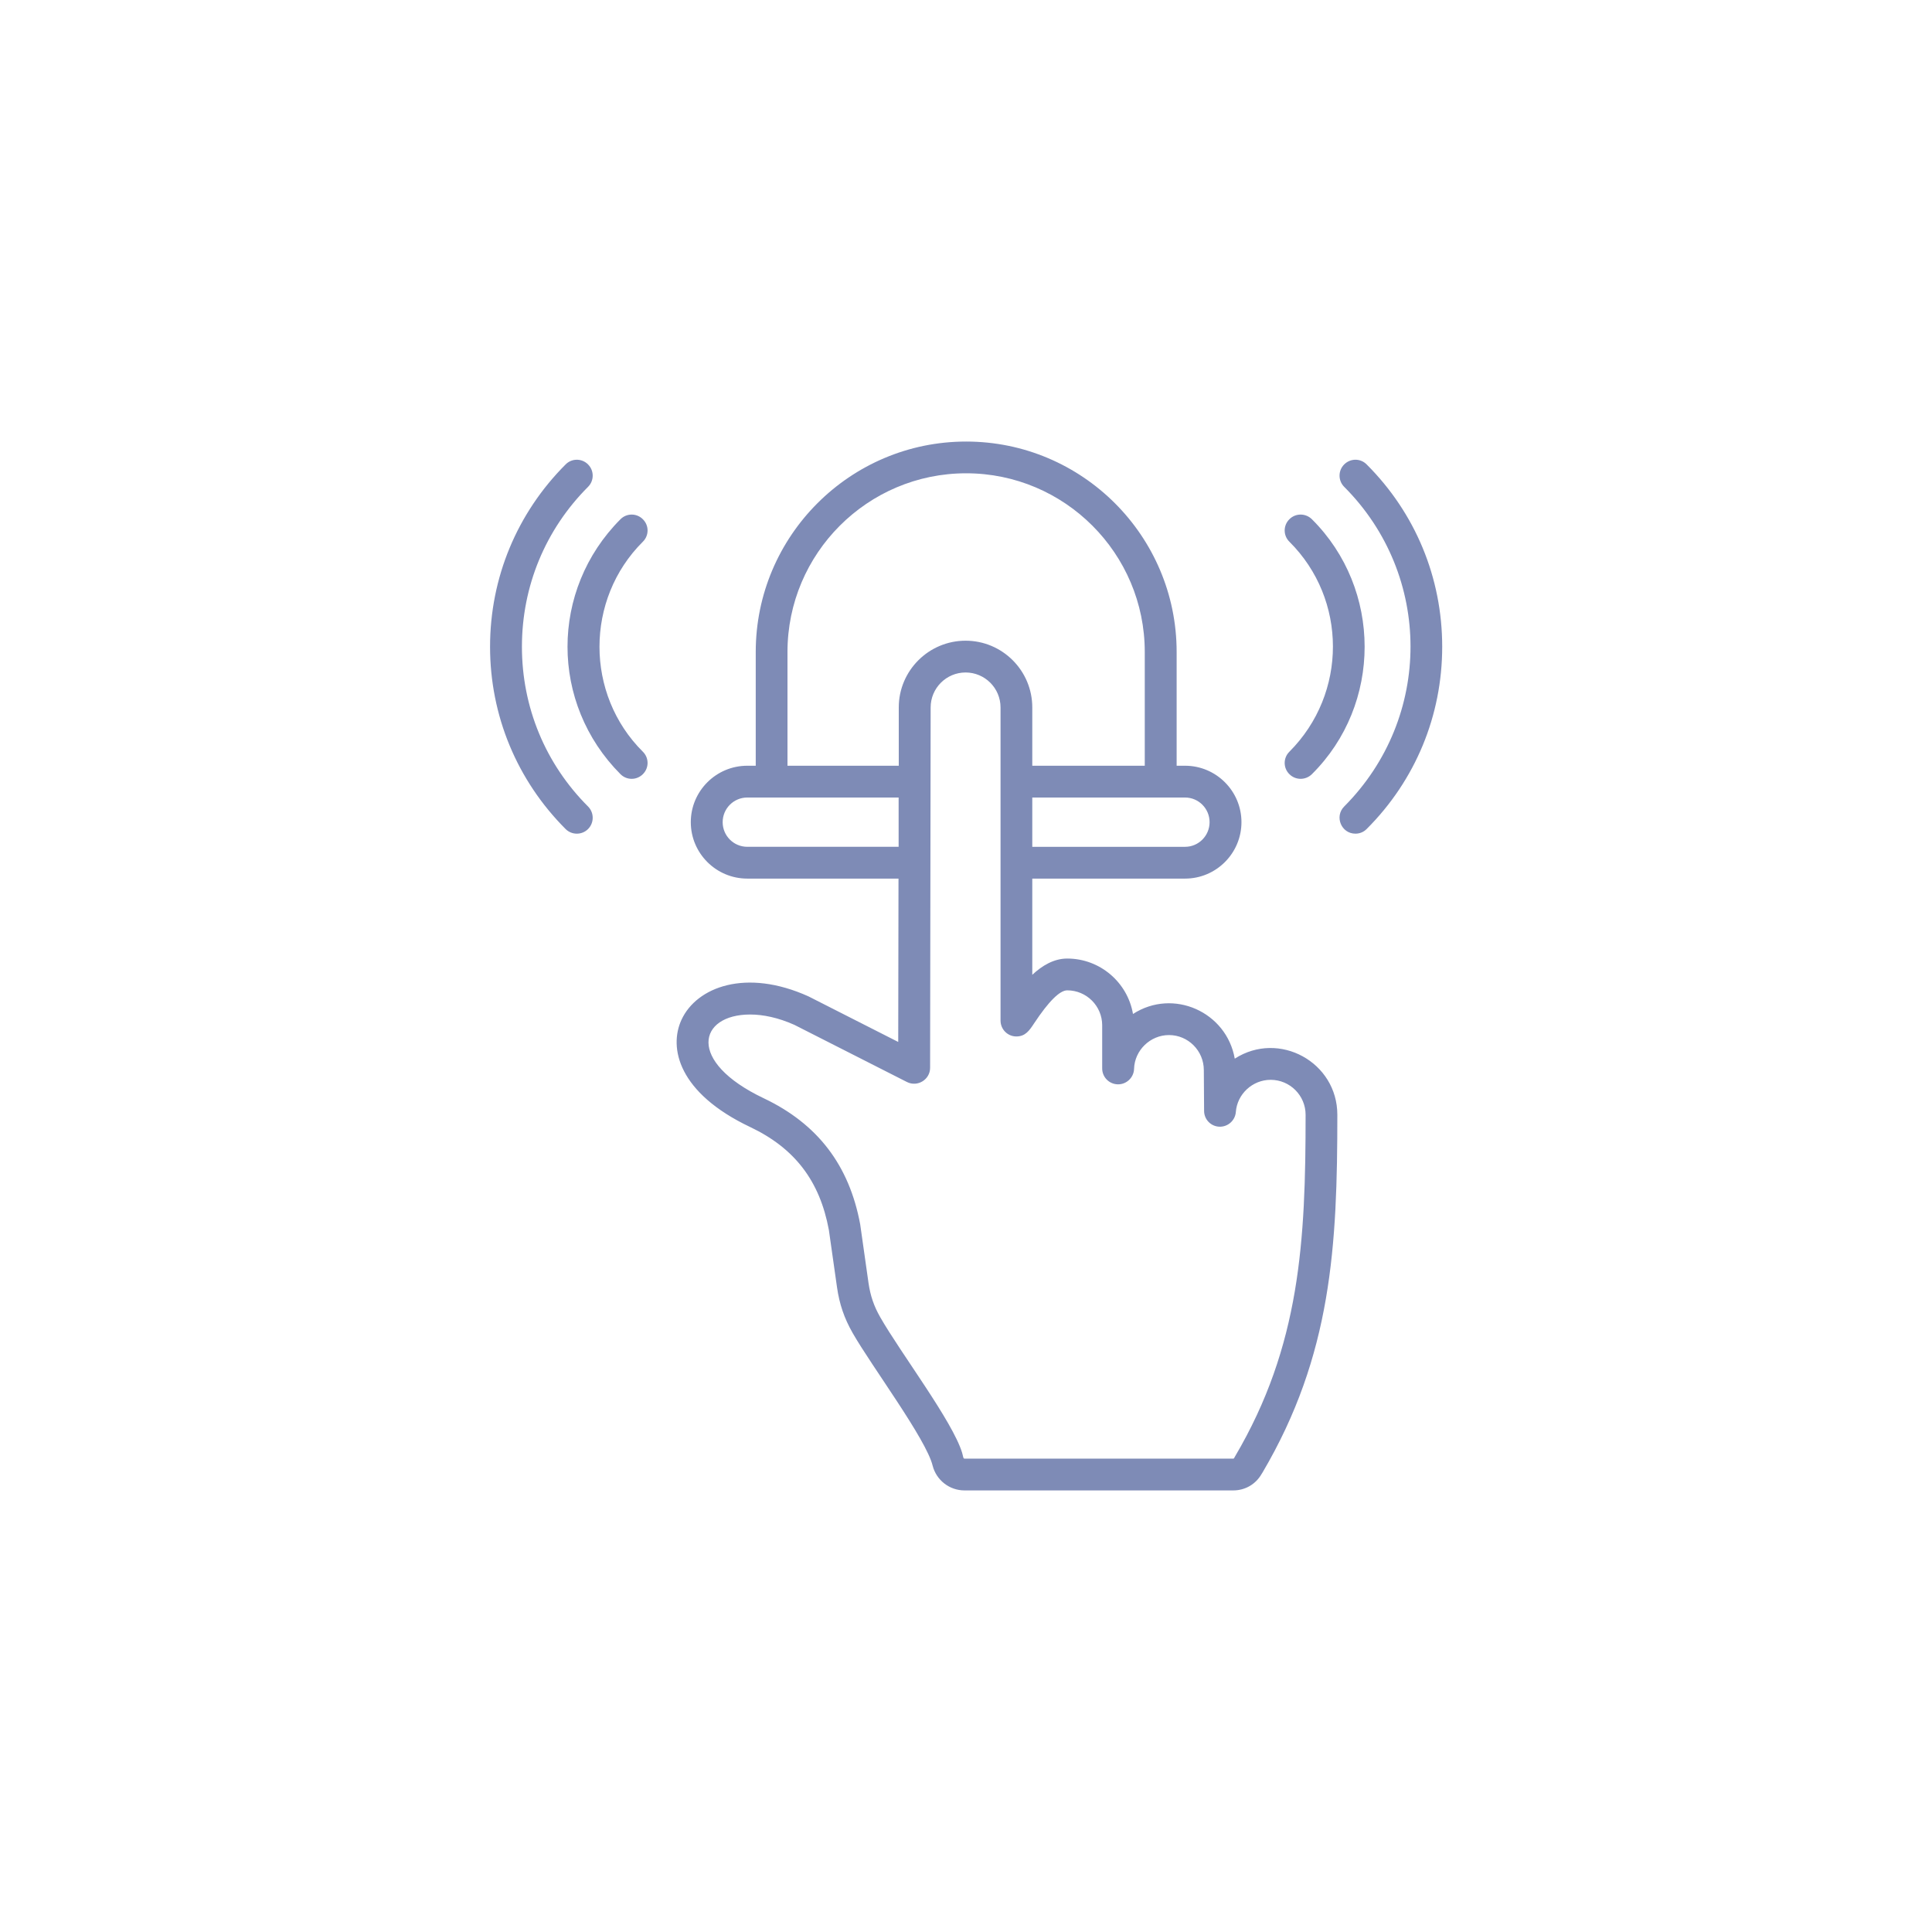 <svg xmlns="http://www.w3.org/2000/svg" xmlns:xlink="http://www.w3.org/1999/xlink" width="1024" zoomAndPan="magnify" viewBox="0 0 768 768" height="1024" preserveAspectRatio="xMidYMid meet" version="1.0"><defs><clipPath id="1e849f0ba9"><path d="M 194.535 175.512 L 573.285 175.512 L 573.285 592.512 L 194.535 592.512 Z M 194.535 175.512 " clip-rule="nonzero"/></clipPath></defs><g clip-path="url(#1e849f0ba9)"><path fill="#7e8bb6" d="M 543.273 184.625 C 540.824 182.125 536.832 182.125 534.328 184.625 C 531.879 187.074 531.879 191.066 534.328 193.516 C 569.434 228.637 569.555 285.246 534.328 320.605 C 530.395 324.559 533.172 331.395 538.801 331.395 C 540.449 331.395 542.047 330.785 543.273 329.543 C 562.648 310.188 573.297 284.453 573.297 257.078 C 573.297 229.699 562.648 203.965 543.273 184.625 Z M 518.996 443.137 C 518.996 435.48 512.77 429.246 505.105 429.246 C 497.918 429.246 491.793 434.871 491.262 442.055 C 490.996 445.434 488.07 448.004 484.715 447.879 C 481.309 447.75 478.648 444.98 478.648 441.586 L 478.539 425.379 C 478.539 417.688 472.312 411.453 464.699 411.453 C 457.246 411.453 451.02 417.492 450.805 424.914 C 450.699 428.363 447.77 431.105 444.363 431.039 C 440.902 430.98 438.137 428.176 438.137 424.723 L 438.137 407.57 C 438.137 399.902 431.906 393.676 424.242 393.676 C 421.262 393.676 416.844 398.078 411.094 406.766 C 409.23 409.586 407.633 412.008 404.012 412.008 C 400.555 412.008 397.73 409.184 397.73 405.691 L 397.73 281.215 C 397.73 273.555 391.504 267.32 383.836 267.32 C 376.172 267.32 369.945 273.555 369.945 281.215 L 369.73 424.488 C 369.73 429.141 364.742 432.246 360.523 430.113 L 315.805 407.41 C 309.363 404.523 303.348 403.285 298.184 403.285 C 277.691 403.285 272.73 421.914 303.613 436.586 C 325.016 446.766 337.578 463.168 341.945 486.727 L 345.242 509.977 C 345.988 515.082 347.375 519.176 349.93 523.645 C 358.066 537.895 378.645 564.949 382.453 577.48 C 382.898 578.938 382.84 579.836 383.414 579.836 L 490.199 579.836 C 490.566 579.836 490.562 579.617 490.891 579.047 C 516.922 534.953 518.996 493.18 518.996 443.137 Z M 357.219 336.617 L 297.066 336.617 C 291.637 336.617 287.27 332.223 287.27 326.824 C 287.27 321.426 291.637 317.027 297.066 317.027 L 357.219 317.027 Z M 313.035 304.391 L 313.035 259.16 C 313.035 220 344.871 188.141 384.051 188.141 C 423.23 188.141 455.062 220 455.062 259.16 L 455.062 304.391 L 410.348 304.391 L 410.348 281.215 C 410.348 266.59 398.477 254.688 383.836 254.688 C 369.195 254.688 357.273 266.59 357.273 281.203 L 357.273 304.391 Z M 410.348 317.031 L 471.086 317.031 C 476.465 317.031 480.828 321.426 480.828 326.824 C 480.828 332.223 476.465 336.621 471.086 336.621 L 410.348 336.621 Z M 531.613 443.137 C 531.613 495.133 529.43 538.625 501.805 585.465 L 501.539 585.871 C 499.195 589.996 494.992 592.465 490.199 592.465 L 383.41 592.465 C 377.449 592.465 372.23 588.426 370.742 582.645 C 368.195 572.109 346.543 543.184 338.961 529.914 C 335.605 524.043 333.691 518.438 332.73 511.742 L 329.484 488.91 C 325.863 469.414 315.91 456.414 298.184 448.004 C 269.703 434.48 265.711 416.559 270.926 405.324 C 276.941 392.367 296.504 384.824 321.395 396.082 L 357.059 414.191 L 357.168 349.258 L 297.066 349.258 C 284.664 349.258 274.602 339.191 274.602 326.824 C 274.602 314.457 284.664 304.391 297.066 304.391 L 300.418 304.391 L 300.418 259.16 C 300.418 213.031 337.949 175.523 384.051 175.523 C 430.203 175.523 467.734 213.031 467.734 259.16 L 467.734 304.391 L 471.09 304.391 C 483.438 304.391 493.5 314.457 493.5 326.824 C 493.5 339.191 483.438 349.258 471.09 349.258 L 410.348 349.258 L 410.348 387.5 C 414.234 383.867 418.918 381.039 424.242 381.039 C 437.336 381.039 448.25 390.574 450.379 403.07 C 466.43 392.703 487.598 402.297 490.836 420.832 C 508.422 409.516 531.613 422.215 531.613 443.137 Z M 255.543 206.402 C 253.094 203.934 249.102 203.934 246.652 206.402 C 218.574 234.559 218.582 279.598 246.652 307.75 C 249.094 310.195 253.047 310.238 255.543 307.75 C 258.047 305.285 258.047 301.281 255.543 298.816 C 232.547 275.969 232.566 238.191 255.543 215.344 C 258.047 212.871 258.047 208.867 255.543 206.402 Z M 207.473 257.078 C 207.473 281.074 216.789 303.641 233.77 320.605 C 236.219 323.078 236.219 327.082 233.77 329.547 C 231.328 332.012 227.277 332.016 224.828 329.547 C 205.504 310.191 194.805 284.457 194.805 257.078 C 194.805 229.699 205.504 203.969 224.828 184.629 C 227.277 182.125 231.32 182.125 233.77 184.629 C 236.219 187.078 236.219 191.07 233.77 193.52 C 216.789 210.512 207.473 233.078 207.473 257.078 Z M 512.555 298.816 C 535.68 275.637 535.578 238.234 512.555 215.344 C 510.055 212.871 510.055 208.867 512.555 206.402 C 515.004 203.934 518.996 203.934 521.5 206.402 C 549.43 234.168 549.473 279.988 521.5 307.75 C 519.008 310.199 515.043 310.227 512.555 307.75 C 510.055 305.285 510.055 301.281 512.555 298.816 Z M 512.555 298.816 " fill-opacity="1" fill-rule="evenodd"/></g></svg>